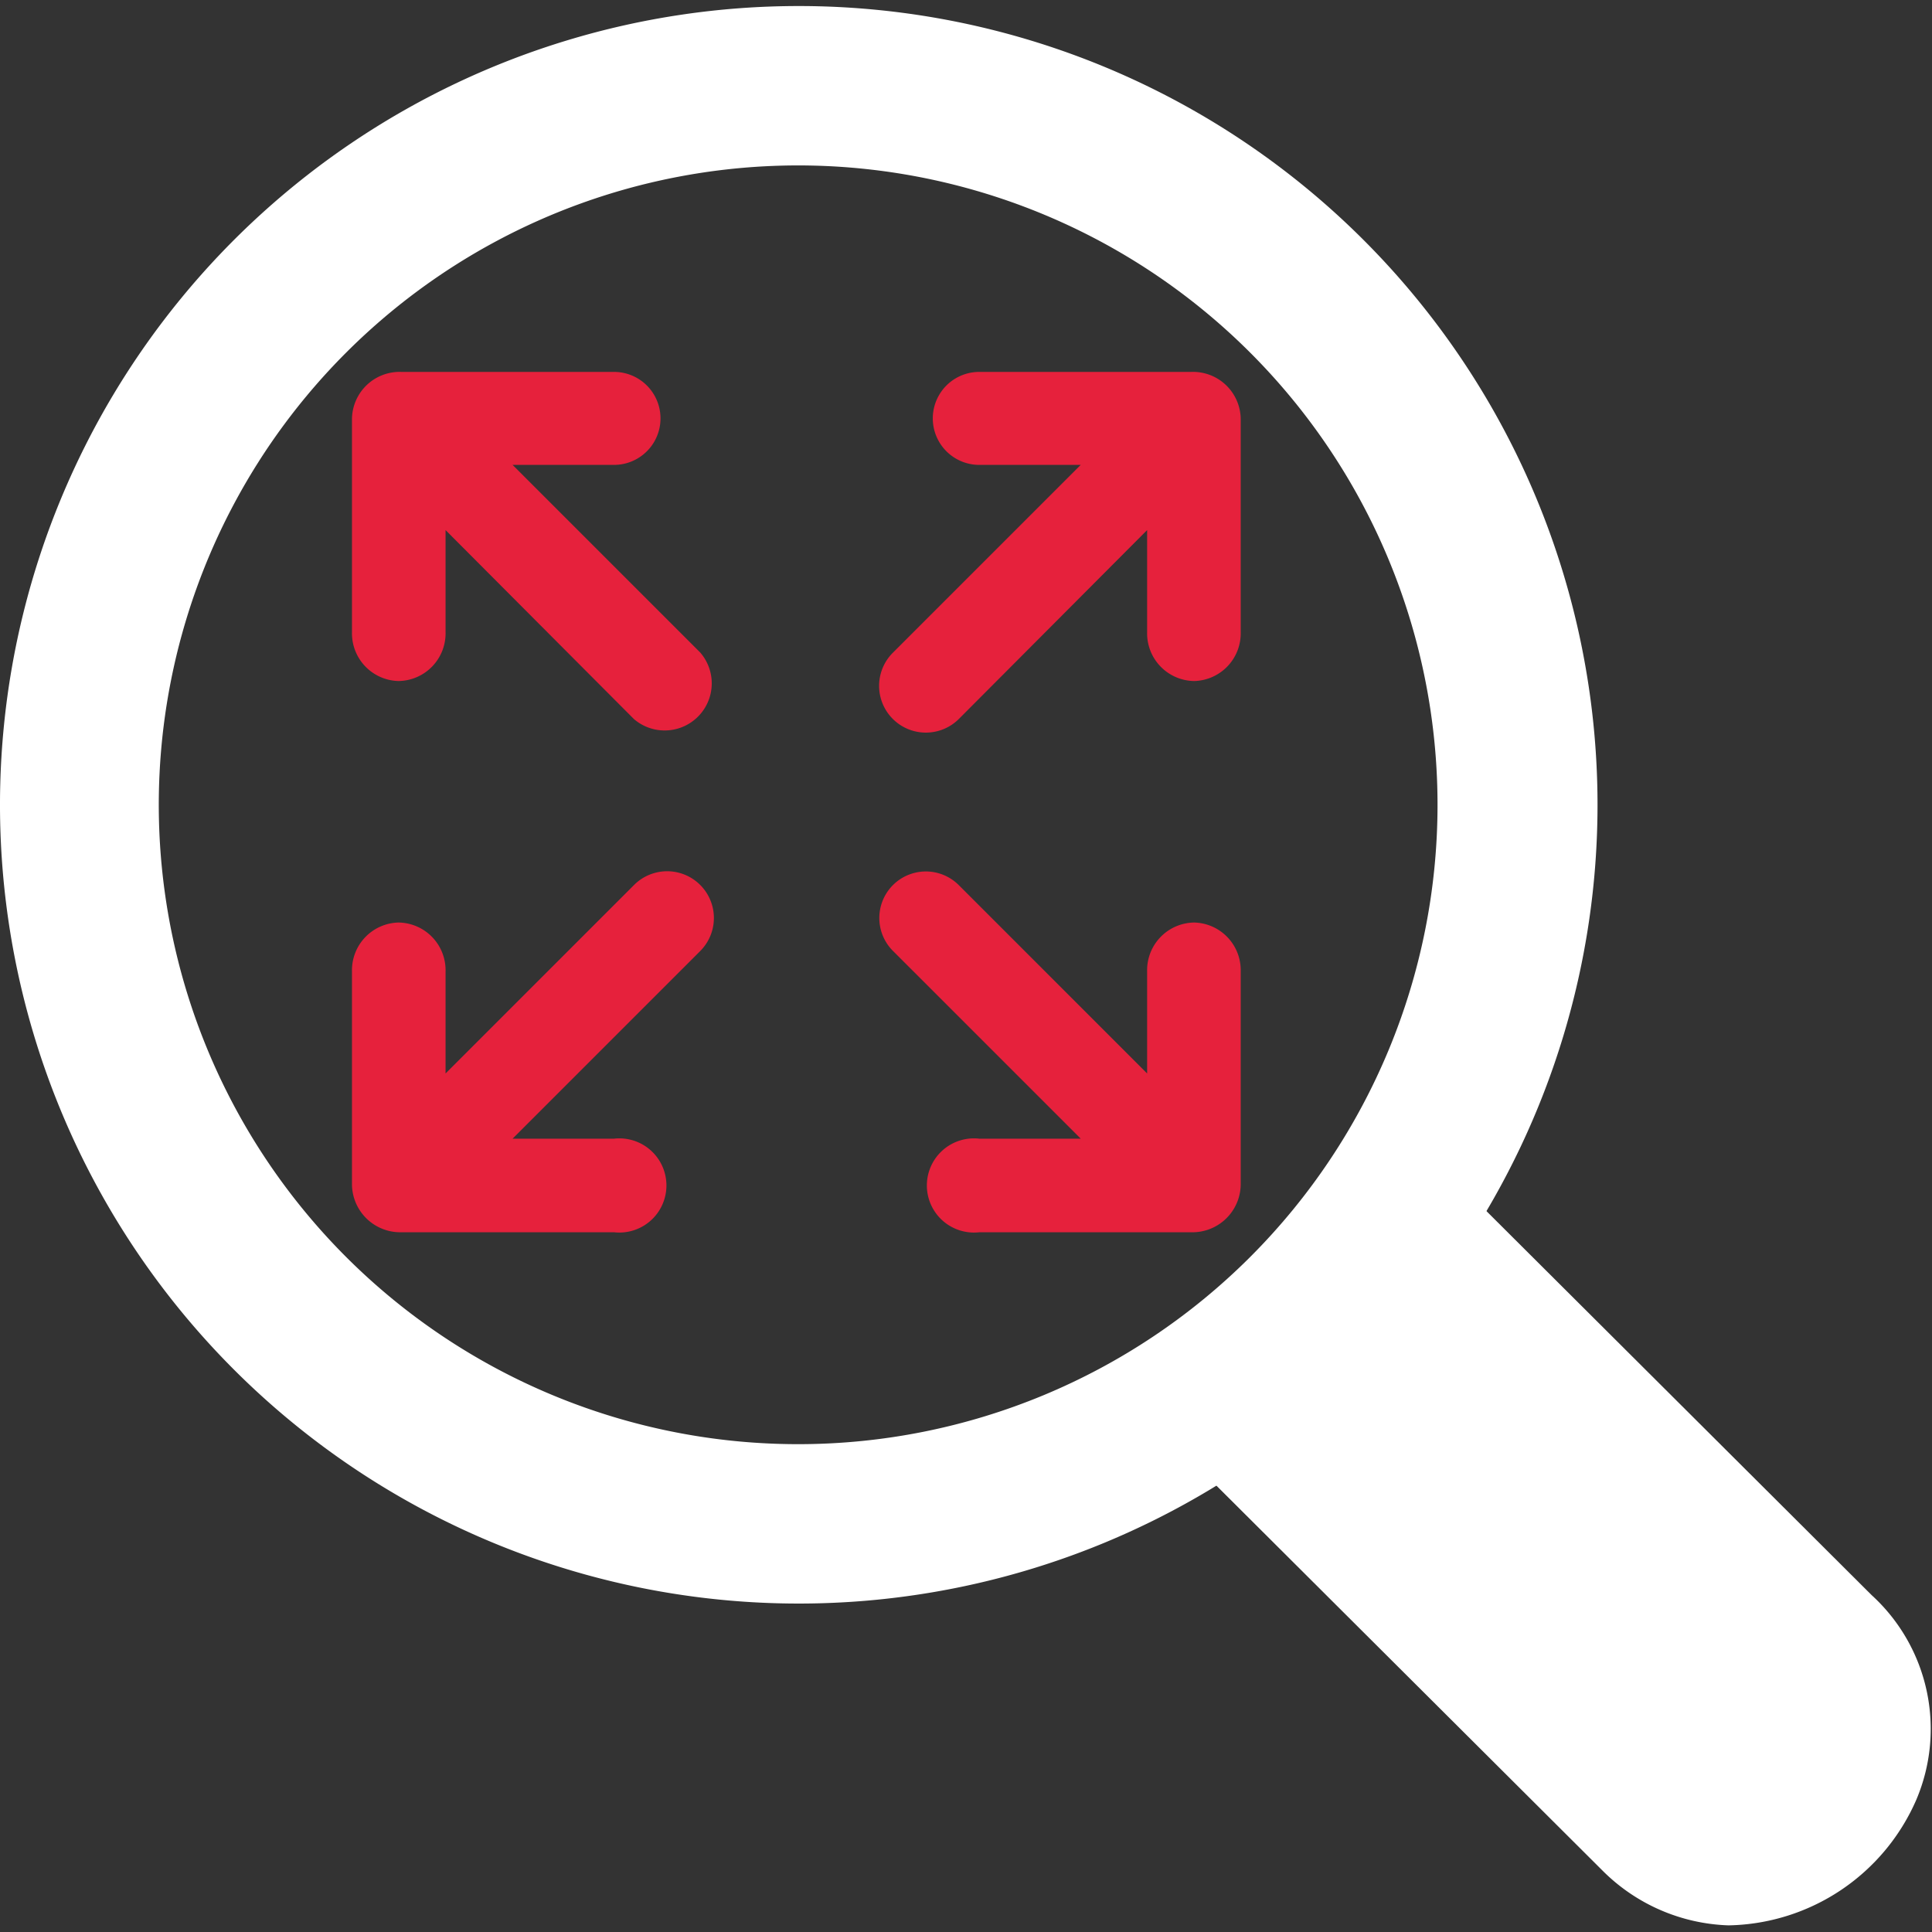 <svg id="Calque_1" data-name="Calque 1" xmlns="http://www.w3.org/2000/svg" viewBox="0 0 32 32"><rect x="0" y="0" width="32" height="32" fill="#333333" stroke="none"/><defs><style>.cls-1{fill:#fff;}.cls-2{fill:#e6213c;}</style></defs><title>cmd_zoomallPlan de travail 1</title><g id="loupe"><path class="cls-1" d="M24.47,19.91,31,26.42a3,3,0,0,1,.74,3.39,3.46,3.46,0,0,1-3.11,2.08A3.09,3.09,0,0,1,26.56,31l-6.64-6.62A50,50,0,0,1,24.47,19.91Z"/><path class="cls-1" d="M13.23.1A13.23,13.23,0,1,0,26.46,13.33,13.23,13.23,0,0,0,13.23.1Zm0,23.82A10.59,10.59,0,1,1,23.81,13.33,10.59,10.59,0,0,1,13.23,23.92Z"/></g><path class="cls-2" d="M10.5,14.66,7.38,17.78V16.09a.79.79,0,0,0-.78-.81.79.79,0,0,0-.77.81v3.54a.8.8,0,0,0,.82.78h3.52a.78.78,0,1,0,0-1.55H8.49l3.11-3.11a.77.77,0,1,0-1.1-1.09Zm0,0"/><path class="cls-2" d="M15.88,11.91,19,8.78v1.69a.79.79,0,0,0,.78.81.79.79,0,0,0,.77-.81V6.93a.79.79,0,0,0-.82-.77H16.22a.77.77,0,1,0,0,1.54H17.9l-3.11,3.11a.77.77,0,0,0,1.09,1.1Zm0,0"/><path class="cls-2" d="M8.49,7.7h1.68a.77.77,0,1,0,0-1.54H6.65a.79.79,0,0,0-.82.77v3.54a.79.79,0,0,0,.77.81.79.79,0,0,0,.78-.81V8.78l3.12,3.13a.78.78,0,0,0,1.1-1.1Zm0,0"/><path class="cls-2" d="M20.55,16.09a.79.79,0,0,0-.77-.81.79.79,0,0,0-.78.81v1.69l-3.12-3.12a.77.77,0,0,0-1.09,1.09l3.11,3.11H16.22a.78.78,0,1,0,0,1.55h3.51a.8.8,0,0,0,.82-.78V16.09Zm0,0"/></svg>